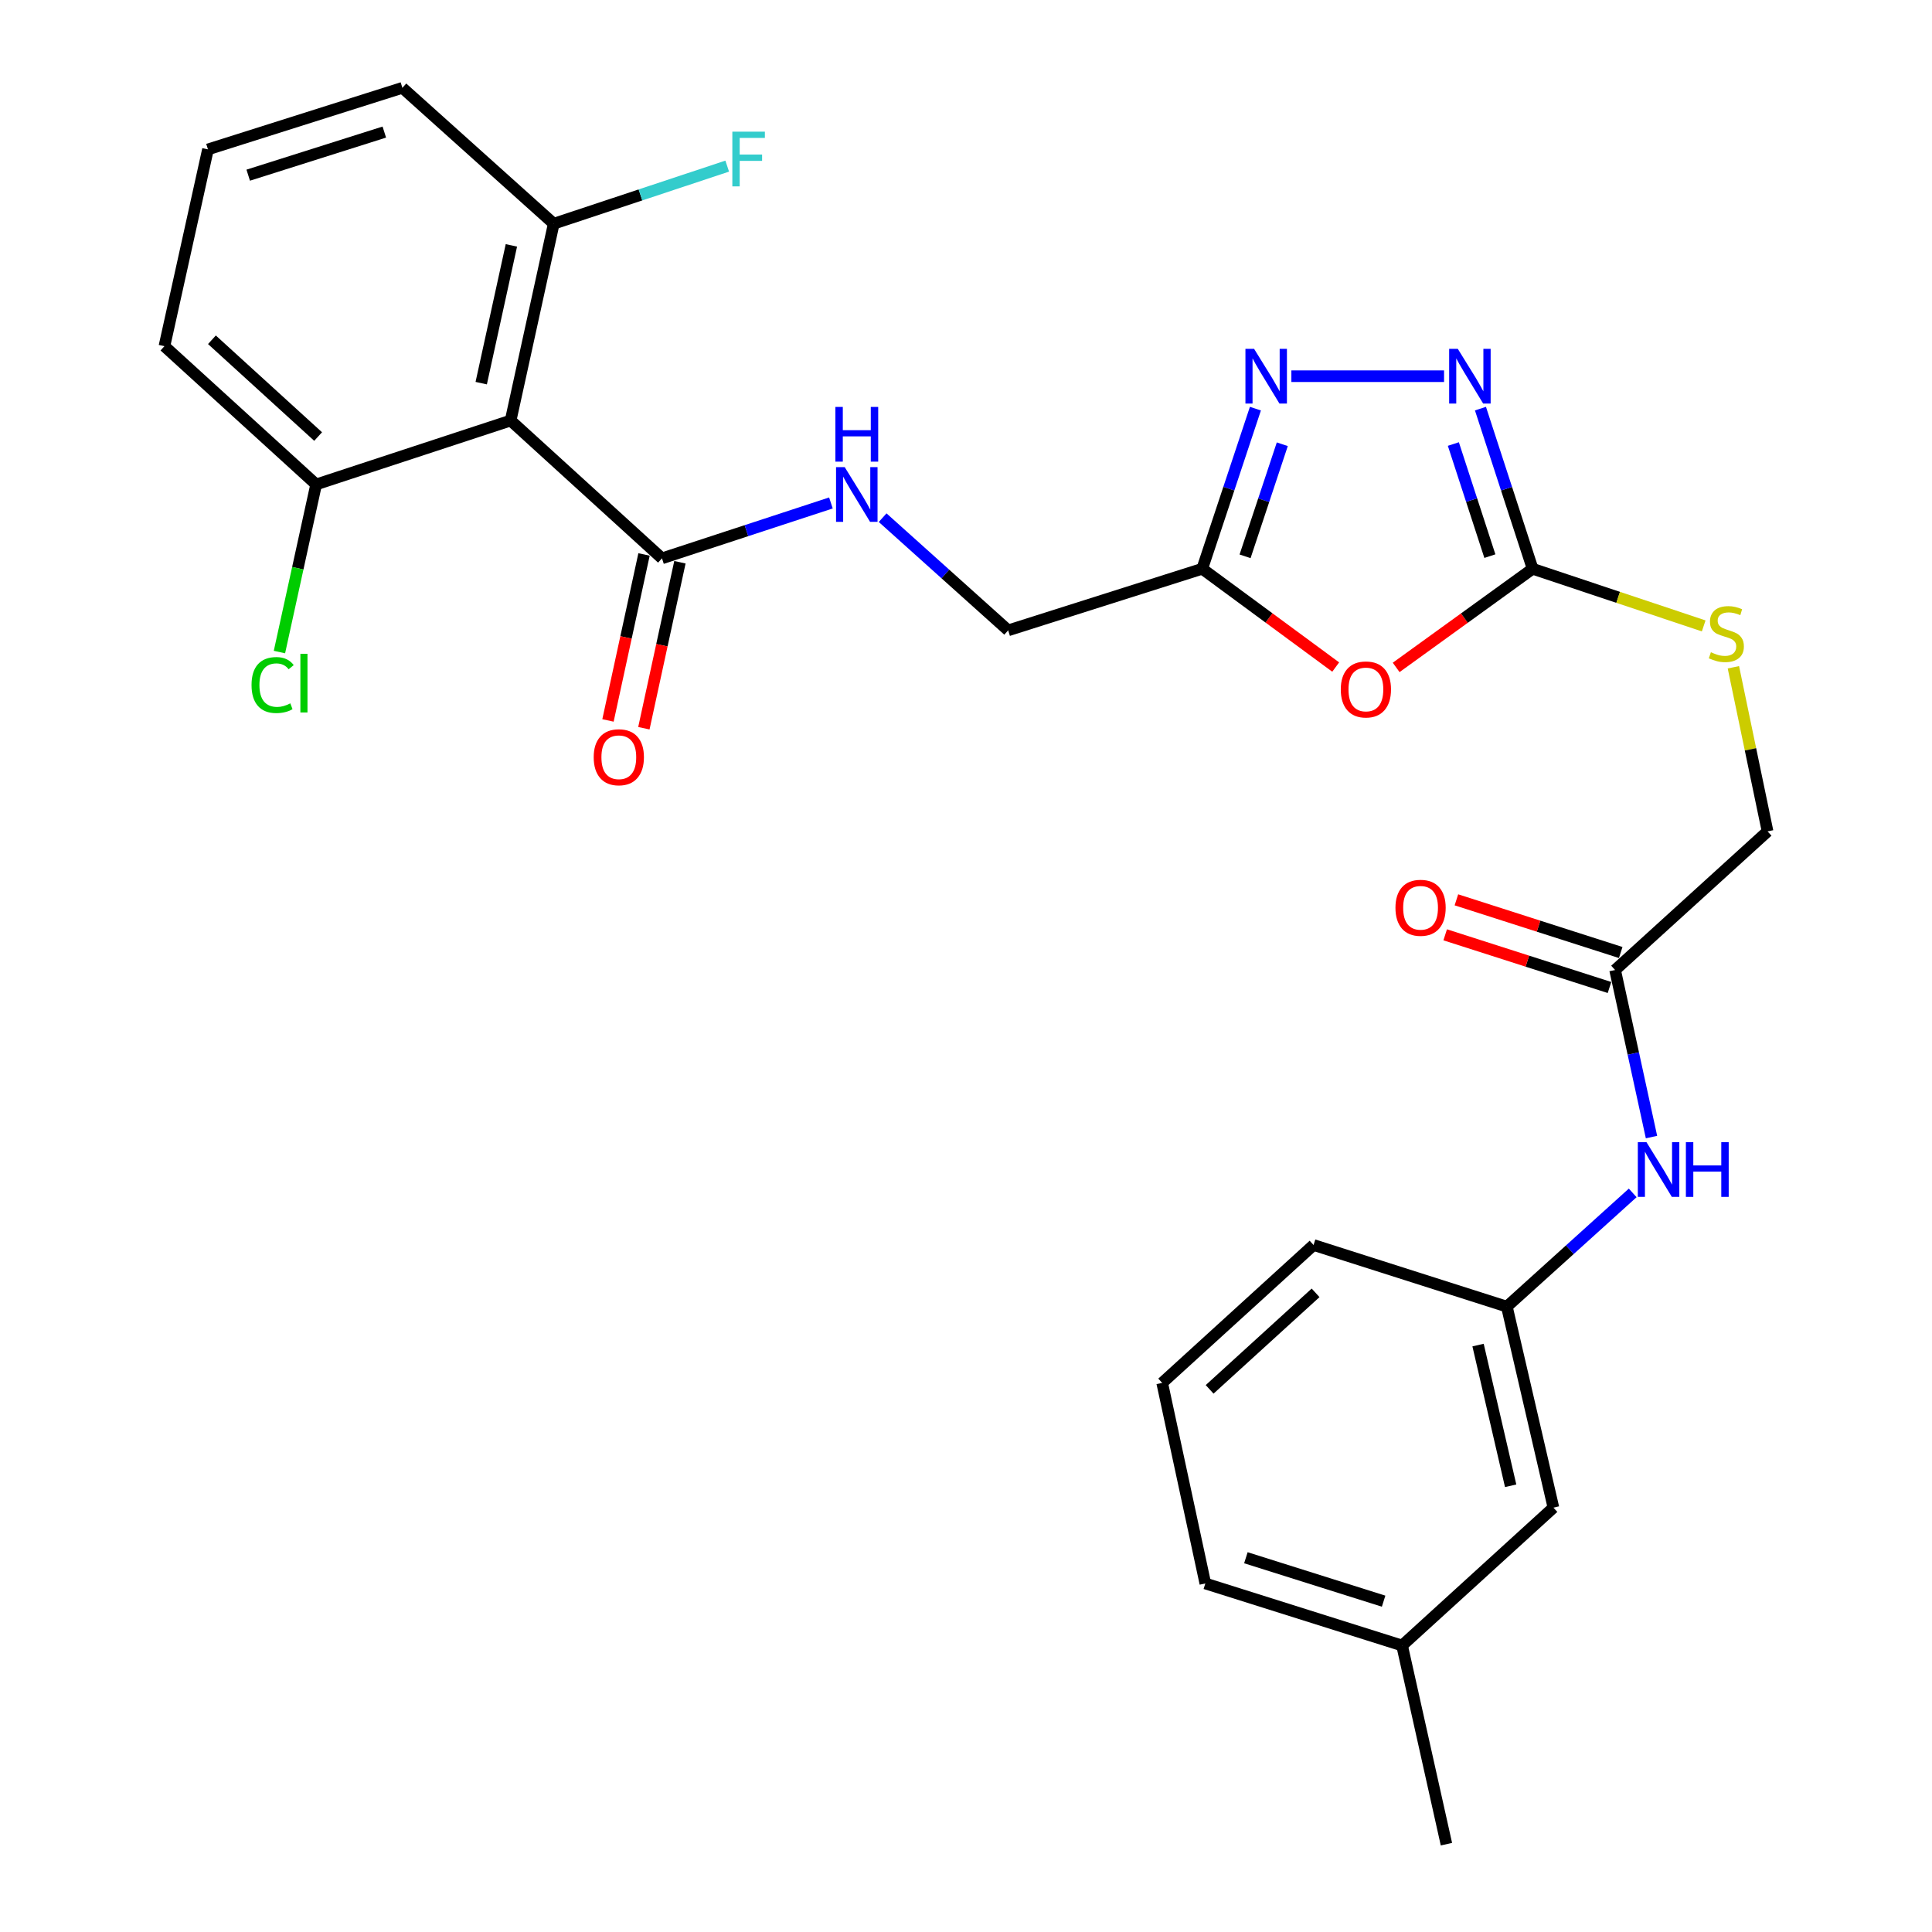 <?xml version='1.0' encoding='iso-8859-1'?>
<svg version='1.1' baseProfile='full'
              xmlns='http://www.w3.org/2000/svg'
                      xmlns:rdkit='http://www.rdkit.org/xml'
                      xmlns:xlink='http://www.w3.org/1999/xlink'
                  xml:space='preserve'
width='1000px' height='1000px' viewBox='0 0 1000 1000'>
<!-- END OF HEADER -->
<rect style='opacity:1.0;fill:#FFFFFF;stroke:none' width='1000' height='1000' x='0' y='0'> </rect>
<path class='bond-0' d='M 722.648,345.453 L 757.968,319.926' style='fill:none;fill-rule:evenodd;stroke:#FF0000;stroke-width:6px;stroke-linecap:butt;stroke-linejoin:miter;stroke-opacity:1' />
<path class='bond-0' d='M 757.968,319.926 L 793.288,294.398' style='fill:none;fill-rule:evenodd;stroke:#000000;stroke-width:6px;stroke-linecap:butt;stroke-linejoin:miter;stroke-opacity:1' />
<path class='bond-3' d='M 691.356,345.265 L 656.813,319.831' style='fill:none;fill-rule:evenodd;stroke:#FF0000;stroke-width:6px;stroke-linecap:butt;stroke-linejoin:miter;stroke-opacity:1' />
<path class='bond-3' d='M 656.813,319.831 L 622.269,294.398' style='fill:none;fill-rule:evenodd;stroke:#000000;stroke-width:6px;stroke-linecap:butt;stroke-linejoin:miter;stroke-opacity:1' />
<path class='bond-1' d='M 793.288,294.398 L 779.785,252.951' style='fill:none;fill-rule:evenodd;stroke:#000000;stroke-width:6px;stroke-linecap:butt;stroke-linejoin:miter;stroke-opacity:1' />
<path class='bond-1' d='M 779.785,252.951 L 766.283,211.504' style='fill:none;fill-rule:evenodd;stroke:#0000FF;stroke-width:6px;stroke-linecap:butt;stroke-linejoin:miter;stroke-opacity:1' />
<path class='bond-1' d='M 771.158,287.853 L 761.707,258.84' style='fill:none;fill-rule:evenodd;stroke:#000000;stroke-width:6px;stroke-linecap:butt;stroke-linejoin:miter;stroke-opacity:1' />
<path class='bond-1' d='M 761.707,258.84 L 752.255,229.828' style='fill:none;fill-rule:evenodd;stroke:#0000FF;stroke-width:6px;stroke-linecap:butt;stroke-linejoin:miter;stroke-opacity:1' />
<path class='bond-9' d='M 793.288,294.398 L 837.559,309.183' style='fill:none;fill-rule:evenodd;stroke:#000000;stroke-width:6px;stroke-linecap:butt;stroke-linejoin:miter;stroke-opacity:1' />
<path class='bond-9' d='M 837.559,309.183 L 881.831,323.968' style='fill:none;fill-rule:evenodd;stroke:#CCCC00;stroke-width:6px;stroke-linecap:butt;stroke-linejoin:miter;stroke-opacity:1' />
<path class='bond-28' d='M 747.44,194.723 L 668.416,194.723' style='fill:none;fill-rule:evenodd;stroke:#0000FF;stroke-width:6px;stroke-linecap:butt;stroke-linejoin:miter;stroke-opacity:1' />
<path class='bond-2' d='M 649.799,211.509 L 636.034,252.953' style='fill:none;fill-rule:evenodd;stroke:#0000FF;stroke-width:6px;stroke-linecap:butt;stroke-linejoin:miter;stroke-opacity:1' />
<path class='bond-2' d='M 636.034,252.953 L 622.269,294.398' style='fill:none;fill-rule:evenodd;stroke:#000000;stroke-width:6px;stroke-linecap:butt;stroke-linejoin:miter;stroke-opacity:1' />
<path class='bond-2' d='M 663.714,229.935 L 654.079,258.947' style='fill:none;fill-rule:evenodd;stroke:#0000FF;stroke-width:6px;stroke-linecap:butt;stroke-linejoin:miter;stroke-opacity:1' />
<path class='bond-2' d='M 654.079,258.947 L 644.443,287.958' style='fill:none;fill-rule:evenodd;stroke:#000000;stroke-width:6px;stroke-linecap:butt;stroke-linejoin:miter;stroke-opacity:1' />
<path class='bond-13' d='M 622.269,294.398 L 521.824,326.277' style='fill:none;fill-rule:evenodd;stroke:#000000;stroke-width:6px;stroke-linecap:butt;stroke-linejoin:miter;stroke-opacity:1' />
<path class='bond-4' d='M 264.303,217.667 L 342.64,289' style='fill:none;fill-rule:evenodd;stroke:#000000;stroke-width:6px;stroke-linecap:butt;stroke-linejoin:miter;stroke-opacity:1' />
<path class='bond-10' d='M 264.303,217.667 L 286.613,115.795' style='fill:none;fill-rule:evenodd;stroke:#000000;stroke-width:6px;stroke-linecap:butt;stroke-linejoin:miter;stroke-opacity:1' />
<path class='bond-10' d='M 249.076,198.318 L 264.693,127.008' style='fill:none;fill-rule:evenodd;stroke:#000000;stroke-width:6px;stroke-linecap:butt;stroke-linejoin:miter;stroke-opacity:1' />
<path class='bond-11' d='M 264.303,217.667 L 163.636,250.74' style='fill:none;fill-rule:evenodd;stroke:#000000;stroke-width:6px;stroke-linecap:butt;stroke-linejoin:miter;stroke-opacity:1' />
<path class='bond-5' d='M 342.64,289 L 386.362,274.664' style='fill:none;fill-rule:evenodd;stroke:#000000;stroke-width:6px;stroke-linecap:butt;stroke-linejoin:miter;stroke-opacity:1' />
<path class='bond-5' d='M 386.362,274.664 L 430.083,260.328' style='fill:none;fill-rule:evenodd;stroke:#0000FF;stroke-width:6px;stroke-linecap:butt;stroke-linejoin:miter;stroke-opacity:1' />
<path class='bond-12' d='M 333.35,286.982 L 324.02,329.939' style='fill:none;fill-rule:evenodd;stroke:#000000;stroke-width:6px;stroke-linecap:butt;stroke-linejoin:miter;stroke-opacity:1' />
<path class='bond-12' d='M 324.02,329.939 L 314.69,372.895' style='fill:none;fill-rule:evenodd;stroke:#FF0000;stroke-width:6px;stroke-linecap:butt;stroke-linejoin:miter;stroke-opacity:1' />
<path class='bond-12' d='M 351.93,291.018 L 342.6,333.974' style='fill:none;fill-rule:evenodd;stroke:#000000;stroke-width:6px;stroke-linecap:butt;stroke-linejoin:miter;stroke-opacity:1' />
<path class='bond-12' d='M 342.6,333.974 L 333.271,376.931' style='fill:none;fill-rule:evenodd;stroke:#FF0000;stroke-width:6px;stroke-linecap:butt;stroke-linejoin:miter;stroke-opacity:1' />
<path class='bond-6' d='M 456.849,267.943 L 489.336,297.11' style='fill:none;fill-rule:evenodd;stroke:#0000FF;stroke-width:6px;stroke-linecap:butt;stroke-linejoin:miter;stroke-opacity:1' />
<path class='bond-6' d='M 489.336,297.11 L 521.824,326.277' style='fill:none;fill-rule:evenodd;stroke:#000000;stroke-width:6px;stroke-linecap:butt;stroke-linejoin:miter;stroke-opacity:1' />
<path class='bond-7' d='M 835.973,502.07 L 914.891,430.325' style='fill:none;fill-rule:evenodd;stroke:#000000;stroke-width:6px;stroke-linecap:butt;stroke-linejoin:miter;stroke-opacity:1' />
<path class='bond-8' d='M 835.973,502.07 L 845.393,545.307' style='fill:none;fill-rule:evenodd;stroke:#000000;stroke-width:6px;stroke-linecap:butt;stroke-linejoin:miter;stroke-opacity:1' />
<path class='bond-8' d='M 845.393,545.307 L 854.813,588.544' style='fill:none;fill-rule:evenodd;stroke:#0000FF;stroke-width:6px;stroke-linecap:butt;stroke-linejoin:miter;stroke-opacity:1' />
<path class='bond-15' d='M 838.876,493.017 L 796.353,479.384' style='fill:none;fill-rule:evenodd;stroke:#000000;stroke-width:6px;stroke-linecap:butt;stroke-linejoin:miter;stroke-opacity:1' />
<path class='bond-15' d='M 796.353,479.384 L 753.831,465.752' style='fill:none;fill-rule:evenodd;stroke:#FF0000;stroke-width:6px;stroke-linecap:butt;stroke-linejoin:miter;stroke-opacity:1' />
<path class='bond-15' d='M 833.071,511.123 L 790.548,497.49' style='fill:none;fill-rule:evenodd;stroke:#000000;stroke-width:6px;stroke-linecap:butt;stroke-linejoin:miter;stroke-opacity:1' />
<path class='bond-15' d='M 790.548,497.49 L 748.026,483.858' style='fill:none;fill-rule:evenodd;stroke:#FF0000;stroke-width:6px;stroke-linecap:butt;stroke-linejoin:miter;stroke-opacity:1' />
<path class='bond-14' d='M 845.087,617.444 L 812.517,646.877' style='fill:none;fill-rule:evenodd;stroke:#0000FF;stroke-width:6px;stroke-linecap:butt;stroke-linejoin:miter;stroke-opacity:1' />
<path class='bond-14' d='M 812.517,646.877 L 779.946,676.311' style='fill:none;fill-rule:evenodd;stroke:#000000;stroke-width:6px;stroke-linecap:butt;stroke-linejoin:miter;stroke-opacity:1' />
<path class='bond-16' d='M 897.198,345.379 L 906.044,387.852' style='fill:none;fill-rule:evenodd;stroke:#CCCC00;stroke-width:6px;stroke-linecap:butt;stroke-linejoin:miter;stroke-opacity:1' />
<path class='bond-16' d='M 906.044,387.852 L 914.891,430.325' style='fill:none;fill-rule:evenodd;stroke:#000000;stroke-width:6px;stroke-linecap:butt;stroke-linejoin:miter;stroke-opacity:1' />
<path class='bond-18' d='M 286.613,115.795 L 331.508,100.891' style='fill:none;fill-rule:evenodd;stroke:#000000;stroke-width:6px;stroke-linecap:butt;stroke-linejoin:miter;stroke-opacity:1' />
<path class='bond-18' d='M 331.508,100.891 L 376.404,85.987' style='fill:none;fill-rule:evenodd;stroke:#33CCCC;stroke-width:6px;stroke-linecap:butt;stroke-linejoin:miter;stroke-opacity:1' />
<path class='bond-23' d='M 286.613,115.795 L 208.276,45.455' style='fill:none;fill-rule:evenodd;stroke:#000000;stroke-width:6px;stroke-linecap:butt;stroke-linejoin:miter;stroke-opacity:1' />
<path class='bond-19' d='M 163.636,250.74 L 154.137,294.121' style='fill:none;fill-rule:evenodd;stroke:#000000;stroke-width:6px;stroke-linecap:butt;stroke-linejoin:miter;stroke-opacity:1' />
<path class='bond-19' d='M 154.137,294.121 L 144.639,337.502' style='fill:none;fill-rule:evenodd;stroke:#00CC00;stroke-width:6px;stroke-linecap:butt;stroke-linejoin:miter;stroke-opacity:1' />
<path class='bond-24' d='M 163.636,250.74 L 85.109,179.185' style='fill:none;fill-rule:evenodd;stroke:#000000;stroke-width:6px;stroke-linecap:butt;stroke-linejoin:miter;stroke-opacity:1' />
<path class='bond-24' d='M 164.663,225.953 L 109.694,175.864' style='fill:none;fill-rule:evenodd;stroke:#000000;stroke-width:6px;stroke-linecap:butt;stroke-linejoin:miter;stroke-opacity:1' />
<path class='bond-17' d='M 779.946,676.311 L 804.051,780.348' style='fill:none;fill-rule:evenodd;stroke:#000000;stroke-width:6px;stroke-linecap:butt;stroke-linejoin:miter;stroke-opacity:1' />
<path class='bond-17' d='M 765.039,696.208 L 781.913,769.034' style='fill:none;fill-rule:evenodd;stroke:#000000;stroke-width:6px;stroke-linecap:butt;stroke-linejoin:miter;stroke-opacity:1' />
<path class='bond-25' d='M 779.946,676.311 L 679.891,644.41' style='fill:none;fill-rule:evenodd;stroke:#000000;stroke-width:6px;stroke-linecap:butt;stroke-linejoin:miter;stroke-opacity:1' />
<path class='bond-20' d='M 804.051,780.348 L 725.715,851.713' style='fill:none;fill-rule:evenodd;stroke:#000000;stroke-width:6px;stroke-linecap:butt;stroke-linejoin:miter;stroke-opacity:1' />
<path class='bond-27' d='M 725.715,851.713 L 748.669,954.545' style='fill:none;fill-rule:evenodd;stroke:#000000;stroke-width:6px;stroke-linecap:butt;stroke-linejoin:miter;stroke-opacity:1' />
<path class='bond-30' d='M 725.715,851.713 L 623.875,819.6' style='fill:none;fill-rule:evenodd;stroke:#000000;stroke-width:6px;stroke-linecap:butt;stroke-linejoin:miter;stroke-opacity:1' />
<path class='bond-30' d='M 716.157,828.762 L 644.869,806.284' style='fill:none;fill-rule:evenodd;stroke:#000000;stroke-width:6px;stroke-linecap:butt;stroke-linejoin:miter;stroke-opacity:1' />
<path class='bond-21' d='M 107.64,77.324 L 85.109,179.185' style='fill:none;fill-rule:evenodd;stroke:#000000;stroke-width:6px;stroke-linecap:butt;stroke-linejoin:miter;stroke-opacity:1' />
<path class='bond-29' d='M 107.64,77.324 L 208.276,45.455' style='fill:none;fill-rule:evenodd;stroke:#000000;stroke-width:6px;stroke-linecap:butt;stroke-linejoin:miter;stroke-opacity:1' />
<path class='bond-29' d='M 128.476,90.67 L 198.921,68.362' style='fill:none;fill-rule:evenodd;stroke:#000000;stroke-width:6px;stroke-linecap:butt;stroke-linejoin:miter;stroke-opacity:1' />
<path class='bond-22' d='M 601.544,715.785 L 679.891,644.41' style='fill:none;fill-rule:evenodd;stroke:#000000;stroke-width:6px;stroke-linecap:butt;stroke-linejoin:miter;stroke-opacity:1' />
<path class='bond-22' d='M 626.101,719.134 L 680.944,669.172' style='fill:none;fill-rule:evenodd;stroke:#000000;stroke-width:6px;stroke-linecap:butt;stroke-linejoin:miter;stroke-opacity:1' />
<path class='bond-26' d='M 601.544,715.785 L 623.875,819.6' style='fill:none;fill-rule:evenodd;stroke:#000000;stroke-width:6px;stroke-linecap:butt;stroke-linejoin:miter;stroke-opacity:1' />
<path  class='atom-0' d='M 693.986 356.853
Q 693.986 350.053, 697.346 346.253
Q 700.706 342.453, 706.986 342.453
Q 713.266 342.453, 716.626 346.253
Q 719.986 350.053, 719.986 356.853
Q 719.986 363.733, 716.586 367.653
Q 713.186 371.533, 706.986 371.533
Q 700.746 371.533, 697.346 367.653
Q 693.986 363.773, 693.986 356.853
M 706.986 368.333
Q 711.306 368.333, 713.626 365.453
Q 715.986 362.533, 715.986 356.853
Q 715.986 351.293, 713.626 348.493
Q 711.306 345.653, 706.986 345.653
Q 702.666 345.653, 700.306 348.453
Q 697.986 351.253, 697.986 356.853
Q 697.986 362.573, 700.306 365.453
Q 702.666 368.333, 706.986 368.333
' fill='#FF0000'/>
<path  class='atom-2' d='M 754.556 180.563
L 763.836 195.563
Q 764.756 197.043, 766.236 199.723
Q 767.716 202.403, 767.796 202.563
L 767.796 180.563
L 771.556 180.563
L 771.556 208.883
L 767.676 208.883
L 757.716 192.483
Q 756.556 190.563, 755.316 188.363
Q 754.116 186.163, 753.756 185.483
L 753.756 208.883
L 750.076 208.883
L 750.076 180.563
L 754.556 180.563
' fill='#0000FF'/>
<path  class='atom-3' d='M 649.114 180.563
L 658.394 195.563
Q 659.314 197.043, 660.794 199.723
Q 662.274 202.403, 662.354 202.563
L 662.354 180.563
L 666.114 180.563
L 666.114 208.883
L 662.234 208.883
L 652.274 192.483
Q 651.114 190.563, 649.874 188.363
Q 648.674 186.163, 648.314 185.483
L 648.314 208.883
L 644.634 208.883
L 644.634 180.563
L 649.114 180.563
' fill='#0000FF'/>
<path  class='atom-7' d='M 437.216 241.777
L 446.496 256.777
Q 447.416 258.257, 448.896 260.937
Q 450.376 263.617, 450.456 263.777
L 450.456 241.777
L 454.216 241.777
L 454.216 270.097
L 450.336 270.097
L 440.376 253.697
Q 439.216 251.777, 437.976 249.577
Q 436.776 247.377, 436.416 246.697
L 436.416 270.097
L 432.736 270.097
L 432.736 241.777
L 437.216 241.777
' fill='#0000FF'/>
<path  class='atom-7' d='M 432.396 210.625
L 436.236 210.625
L 436.236 222.665
L 450.716 222.665
L 450.716 210.625
L 454.556 210.625
L 454.556 238.945
L 450.716 238.945
L 450.716 225.865
L 436.236 225.865
L 436.236 238.945
L 432.396 238.945
L 432.396 210.625
' fill='#0000FF'/>
<path  class='atom-9' d='M 852.213 591.187
L 861.493 606.187
Q 862.413 607.667, 863.893 610.347
Q 865.373 613.027, 865.453 613.187
L 865.453 591.187
L 869.213 591.187
L 869.213 619.507
L 865.333 619.507
L 855.373 603.107
Q 854.213 601.187, 852.973 598.987
Q 851.773 596.787, 851.413 596.107
L 851.413 619.507
L 847.733 619.507
L 847.733 591.187
L 852.213 591.187
' fill='#0000FF'/>
<path  class='atom-9' d='M 872.613 591.187
L 876.453 591.187
L 876.453 603.227
L 890.933 603.227
L 890.933 591.187
L 894.773 591.187
L 894.773 619.507
L 890.933 619.507
L 890.933 606.427
L 876.453 606.427
L 876.453 619.507
L 872.613 619.507
L 872.613 591.187
' fill='#0000FF'/>
<path  class='atom-10' d='M 885.553 337.603
Q 885.873 337.723, 887.193 338.283
Q 888.513 338.843, 889.953 339.203
Q 891.433 339.523, 892.873 339.523
Q 895.553 339.523, 897.113 338.243
Q 898.673 336.923, 898.673 334.643
Q 898.673 333.083, 897.873 332.123
Q 897.113 331.163, 895.913 330.643
Q 894.713 330.123, 892.713 329.523
Q 890.193 328.763, 888.673 328.043
Q 887.193 327.323, 886.113 325.803
Q 885.073 324.283, 885.073 321.723
Q 885.073 318.163, 887.473 315.963
Q 889.913 313.763, 894.713 313.763
Q 897.993 313.763, 901.713 315.323
L 900.793 318.403
Q 897.393 317.003, 894.833 317.003
Q 892.073 317.003, 890.553 318.163
Q 889.033 319.283, 889.073 321.243
Q 889.073 322.763, 889.833 323.683
Q 890.633 324.603, 891.753 325.123
Q 892.913 325.643, 894.833 326.243
Q 897.393 327.043, 898.913 327.843
Q 900.433 328.643, 901.513 330.283
Q 902.633 331.883, 902.633 334.643
Q 902.633 338.563, 899.993 340.683
Q 897.393 342.763, 893.033 342.763
Q 890.513 342.763, 888.593 342.203
Q 886.713 341.683, 884.473 340.763
L 885.553 337.603
' fill='#CCCC00'/>
<path  class='atom-13' d='M 307.299 391.944
Q 307.299 385.144, 310.659 381.344
Q 314.019 377.544, 320.299 377.544
Q 326.579 377.544, 329.939 381.344
Q 333.299 385.144, 333.299 391.944
Q 333.299 398.824, 329.899 402.744
Q 326.499 406.624, 320.299 406.624
Q 314.059 406.624, 310.659 402.744
Q 307.299 398.864, 307.299 391.944
M 320.299 403.424
Q 324.619 403.424, 326.939 400.544
Q 329.299 397.624, 329.299 391.944
Q 329.299 386.384, 326.939 383.584
Q 324.619 380.744, 320.299 380.744
Q 315.979 380.744, 313.619 383.544
Q 311.299 386.344, 311.299 391.944
Q 311.299 397.664, 313.619 400.544
Q 315.979 403.424, 320.299 403.424
' fill='#FF0000'/>
<path  class='atom-16' d='M 722.285 469.869
Q 722.285 463.069, 725.645 459.269
Q 729.005 455.469, 735.285 455.469
Q 741.565 455.469, 744.925 459.269
Q 748.285 463.069, 748.285 469.869
Q 748.285 476.749, 744.885 480.669
Q 741.485 484.549, 735.285 484.549
Q 729.045 484.549, 725.645 480.669
Q 722.285 476.789, 722.285 469.869
M 735.285 481.349
Q 739.605 481.349, 741.925 478.469
Q 744.285 475.549, 744.285 469.869
Q 744.285 464.309, 741.925 461.509
Q 739.605 458.669, 735.285 458.669
Q 730.965 458.669, 728.605 461.469
Q 726.285 464.269, 726.285 469.869
Q 726.285 475.589, 728.605 478.469
Q 730.965 481.349, 735.285 481.349
' fill='#FF0000'/>
<path  class='atom-19' d='M 379.061 68.15
L 395.901 68.15
L 395.901 71.39
L 382.861 71.39
L 382.861 79.99
L 394.461 79.99
L 394.461 83.27
L 382.861 83.27
L 382.861 96.47
L 379.061 96.47
L 379.061 68.15
' fill='#33CCCC'/>
<path  class='atom-20' d='M 130.195 354.574
Q 130.195 347.534, 133.475 343.854
Q 136.795 340.134, 143.075 340.134
Q 148.915 340.134, 152.035 344.254
L 149.395 346.414
Q 147.115 343.414, 143.075 343.414
Q 138.795 343.414, 136.515 346.294
Q 134.275 349.134, 134.275 354.574
Q 134.275 360.174, 136.595 363.054
Q 138.955 365.934, 143.515 365.934
Q 146.635 365.934, 150.275 364.054
L 151.395 367.054
Q 149.915 368.014, 147.675 368.574
Q 145.435 369.134, 142.955 369.134
Q 136.795 369.134, 133.475 365.374
Q 130.195 361.614, 130.195 354.574
' fill='#00CC00'/>
<path  class='atom-20' d='M 155.475 338.414
L 159.155 338.414
L 159.155 368.774
L 155.475 368.774
L 155.475 338.414
' fill='#00CC00'/>
</svg>
